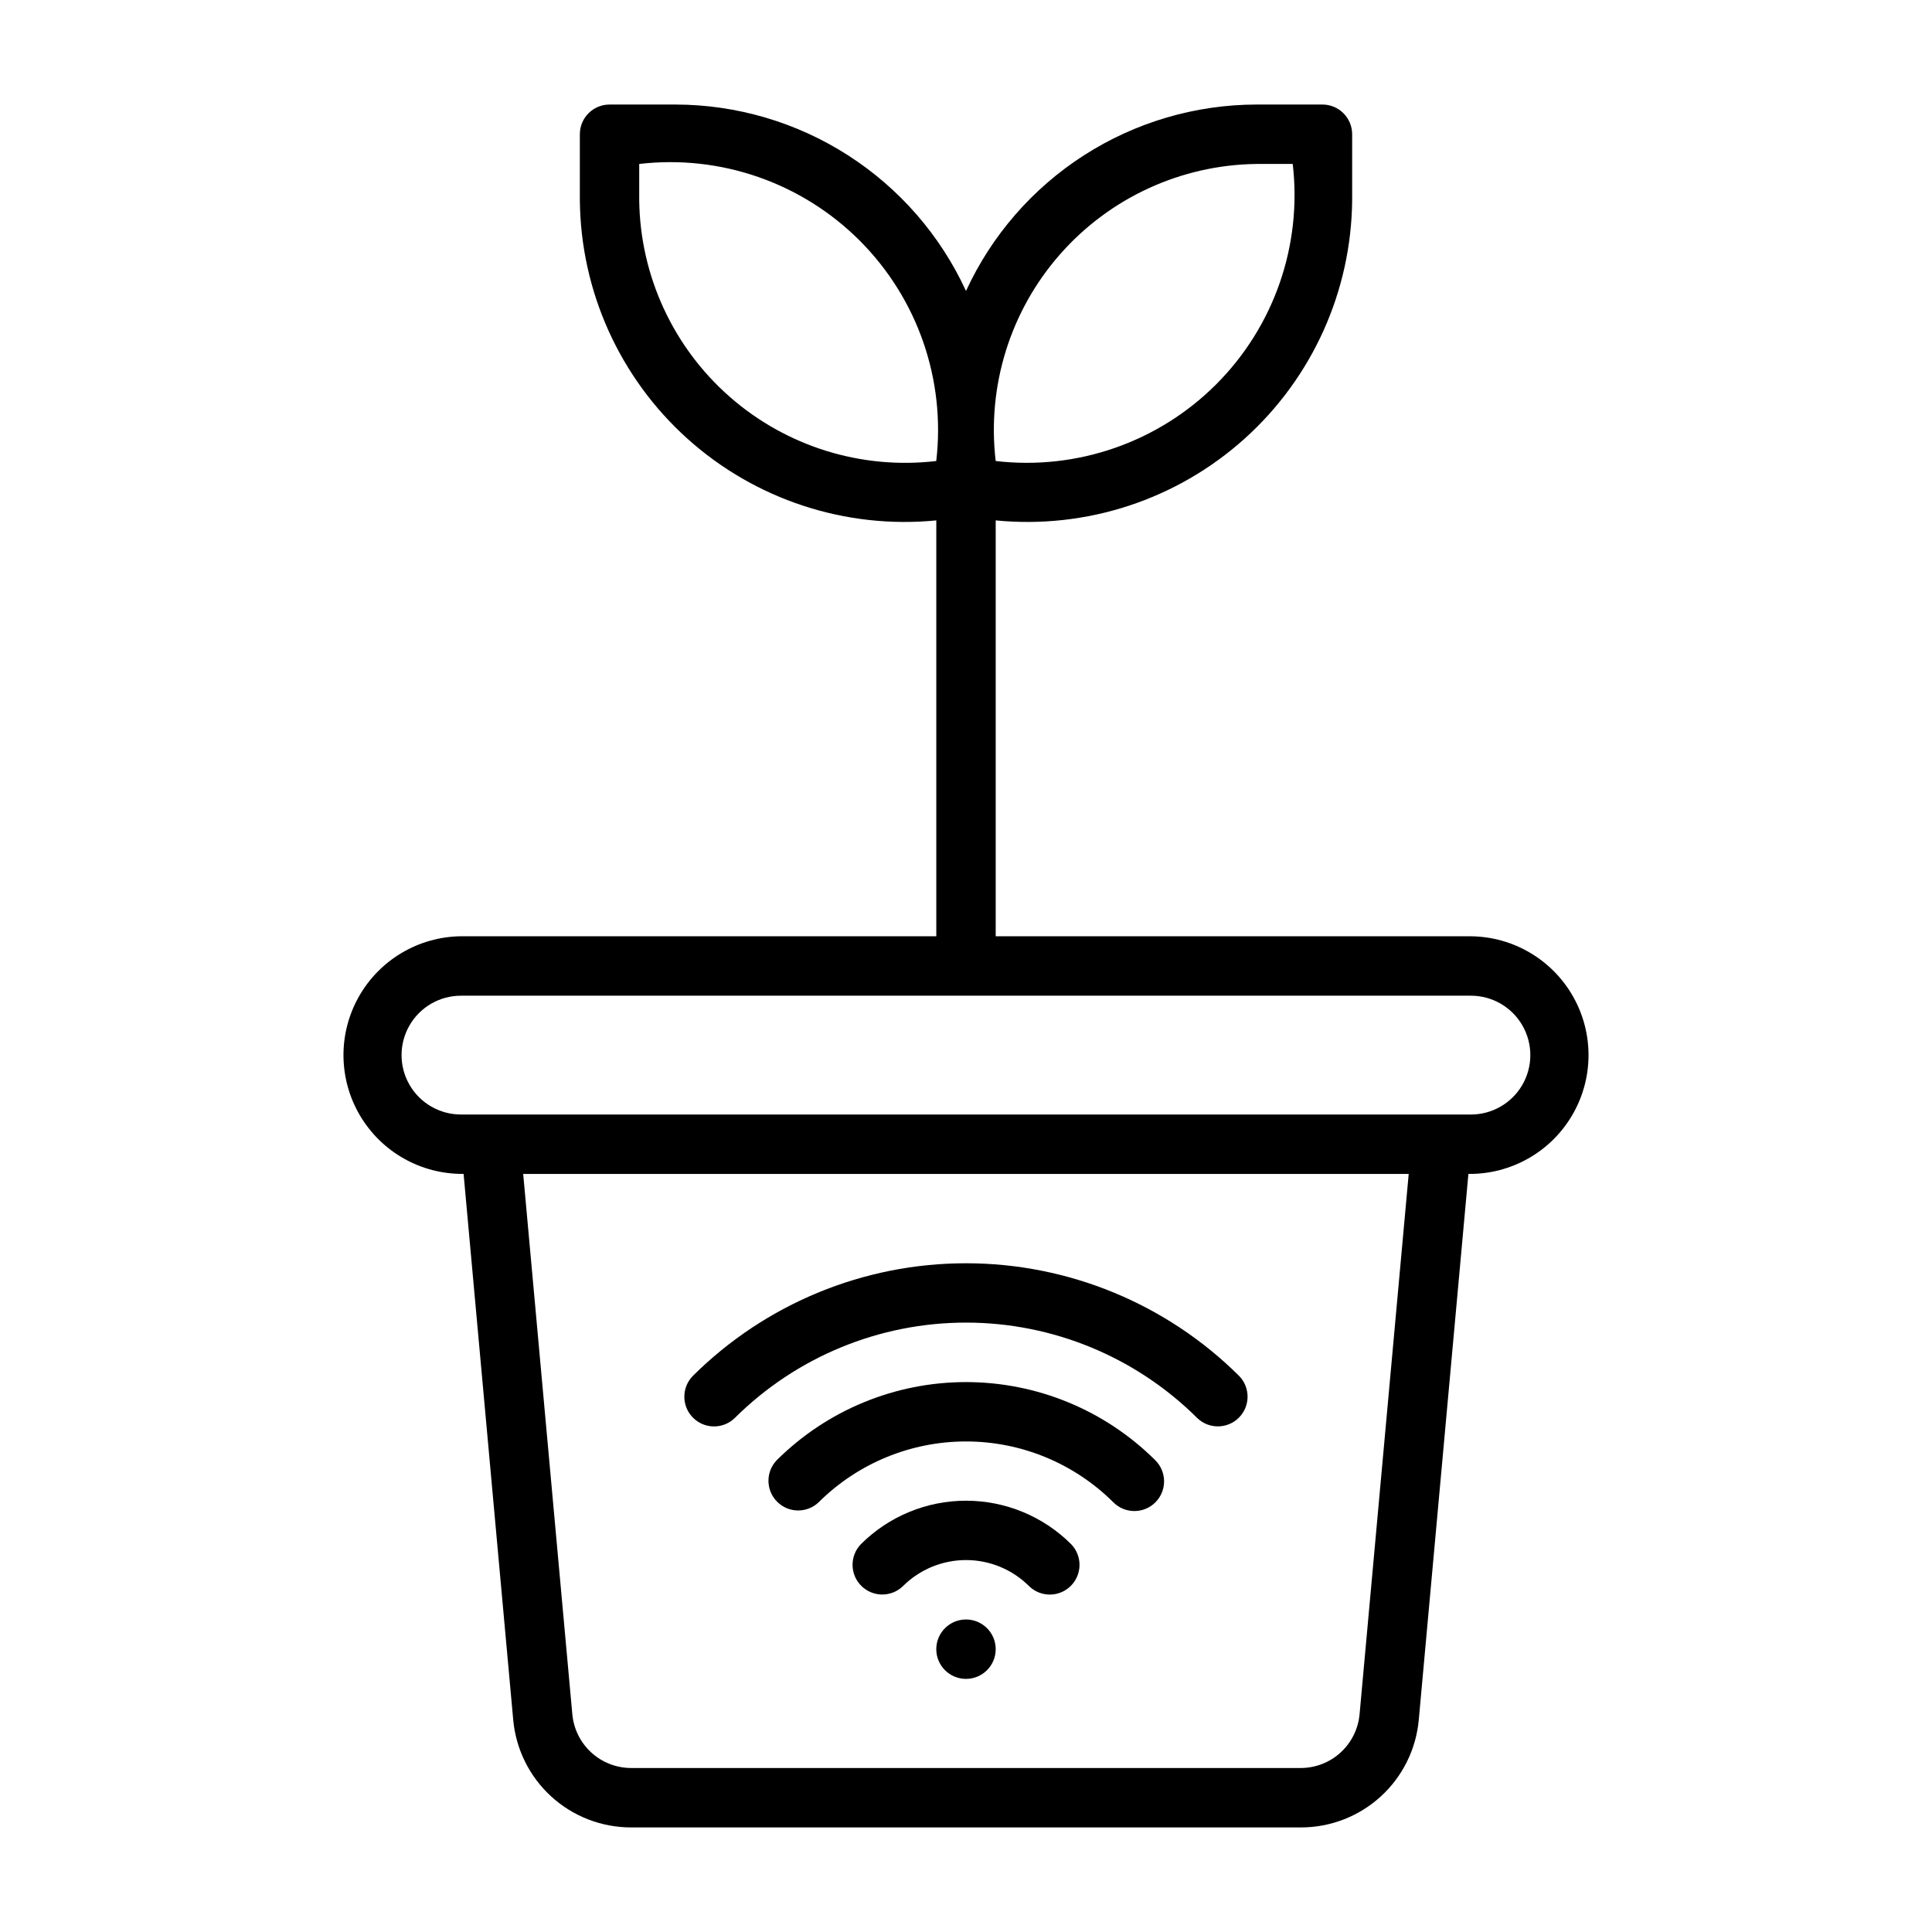 <?xml version="1.0" encoding="UTF-8"?>
<!-- Uploaded to: ICON Repo, www.iconrepo.com, Generator: ICON Repo Mixer Tools -->
<svg fill="#000000" width="800px" height="800px" version="1.1" viewBox="144 144 512 512" xmlns="http://www.w3.org/2000/svg">
 <g>
  <path d="m400 573.18c-4.348 0-7.875 3.523-7.875 7.871 0 4.348 3.527 7.871 7.875 7.871s7.871-3.523 7.871-7.871c0-4.348-3.523-7.871-7.871-7.871z"/>
  <path d="m372.16 553.21c-2.996 3.086-2.957 8.008 0.082 11.047 3.043 3.043 7.961 3.078 11.047 0.086 4.438-4.426 10.449-6.91 16.715-6.91s12.273 2.484 16.711 6.91c3.086 3.008 8.016 2.977 11.062-0.07 3.047-3.047 3.078-7.977 0.07-11.062-7.394-7.371-17.406-11.508-27.844-11.508-10.441 0-20.453 4.137-27.844 11.508z"/>
  <path d="m349.88 530.93c-3 3.082-2.969 8 0.07 11.047 3.035 3.047 7.957 3.09 11.047 0.098 10.367-10.297 24.387-16.074 39-16.074 14.609 0 28.629 5.777 38.996 16.074 1.473 1.508 3.484 2.359 5.59 2.367 2.106 0.012 4.129-0.82 5.613-2.312 1.488-1.488 2.312-3.512 2.297-5.617-0.016-2.106-0.875-4.117-2.383-5.586-13.32-13.234-31.336-20.66-50.113-20.66-18.781 0-36.797 7.426-50.117 20.664z"/>
  <path d="m338.72 519.79c16.281-16.195 38.312-25.289 61.277-25.289s44.996 9.094 61.277 25.289c3.09 2.992 8.008 2.945 11.047-0.098 3.035-3.047 3.066-7.965 0.066-11.051-19.238-19.129-45.262-29.863-72.391-29.863-27.133 0-53.156 10.734-72.395 29.863-3.012 3.082-2.988 8.012 0.055 11.062 3.043 3.051 7.973 3.09 11.062 0.086z"/>
  <path d="m533.82 392.12h-125.95v-110.21c24.039 2.363 47.965-5.488 65.934-21.633 17.965-16.145 28.32-39.098 28.531-63.254v-17.449c0-2.09-0.832-4.09-2.309-5.566-1.473-1.477-3.477-2.305-5.566-2.305h-17.449c-16.215 0.023-32.082 4.688-45.73 13.441-13.645 8.758-24.5 21.234-31.281 35.965-6.781-14.73-17.637-27.207-31.285-35.965-13.648-8.754-29.516-13.418-45.73-13.441h-17.449c-4.348 0-7.871 3.523-7.871 7.871v17.449c0.211 24.156 10.562 47.109 28.531 63.254 17.965 16.145 41.891 23.996 65.93 21.633v110.21h-125.95c-11.25 0.125-21.582 6.238-27.102 16.039-5.519 9.805-5.391 21.809 0.34 31.488 5.731 9.684 16.191 15.57 27.441 15.449l13.141 144.55v0.004c0.68 7.836 4.281 15.133 10.09 20.438 5.809 5.305 13.402 8.23 21.27 8.199h177.29c7.867 0.031 15.457-2.894 21.266-8.199 5.809-5.305 9.41-12.602 10.09-20.438l13.141-144.55c11.25 0.121 21.711-5.766 27.441-15.449 5.731-9.68 5.859-21.684 0.34-31.488-5.519-9.801-15.848-15.914-27.098-16.039zm-56.812-204.67h9.578c2.523 21.555-4.957 43.074-20.301 58.418s-36.867 22.824-58.418 20.305c-2.34-19.844 3.852-39.75 17.039-54.762 13.184-15.012 32.121-23.723 52.102-23.961zm-163.61 9.578v-9.578c21.551-2.519 43.074 4.957 58.418 20.301 15.344 15.348 22.824 36.867 20.301 58.422-19.84 2.34-39.746-3.856-54.758-17.039-15.012-13.188-23.723-32.125-23.961-52.105zm190.91 401.19c-0.34 3.918-2.141 7.566-5.043 10.219-2.906 2.656-6.699 4.117-10.633 4.102h-177.29c-3.934 0.016-7.731-1.445-10.637-4.102-2.902-2.652-4.703-6.301-5.039-10.219l-13.016-143.12h234.67zm29.504-158.86h-267.65c-5.625 0-10.824-3-13.637-7.871-2.812-4.871-2.812-10.875 0-15.746 2.812-4.871 8.012-7.871 13.637-7.871h267.65c5.625 0 10.82 3 13.633 7.871 2.812 4.871 2.812 10.875 0 15.746-2.812 4.871-8.008 7.871-13.633 7.871z"/>
 </g>
</svg>